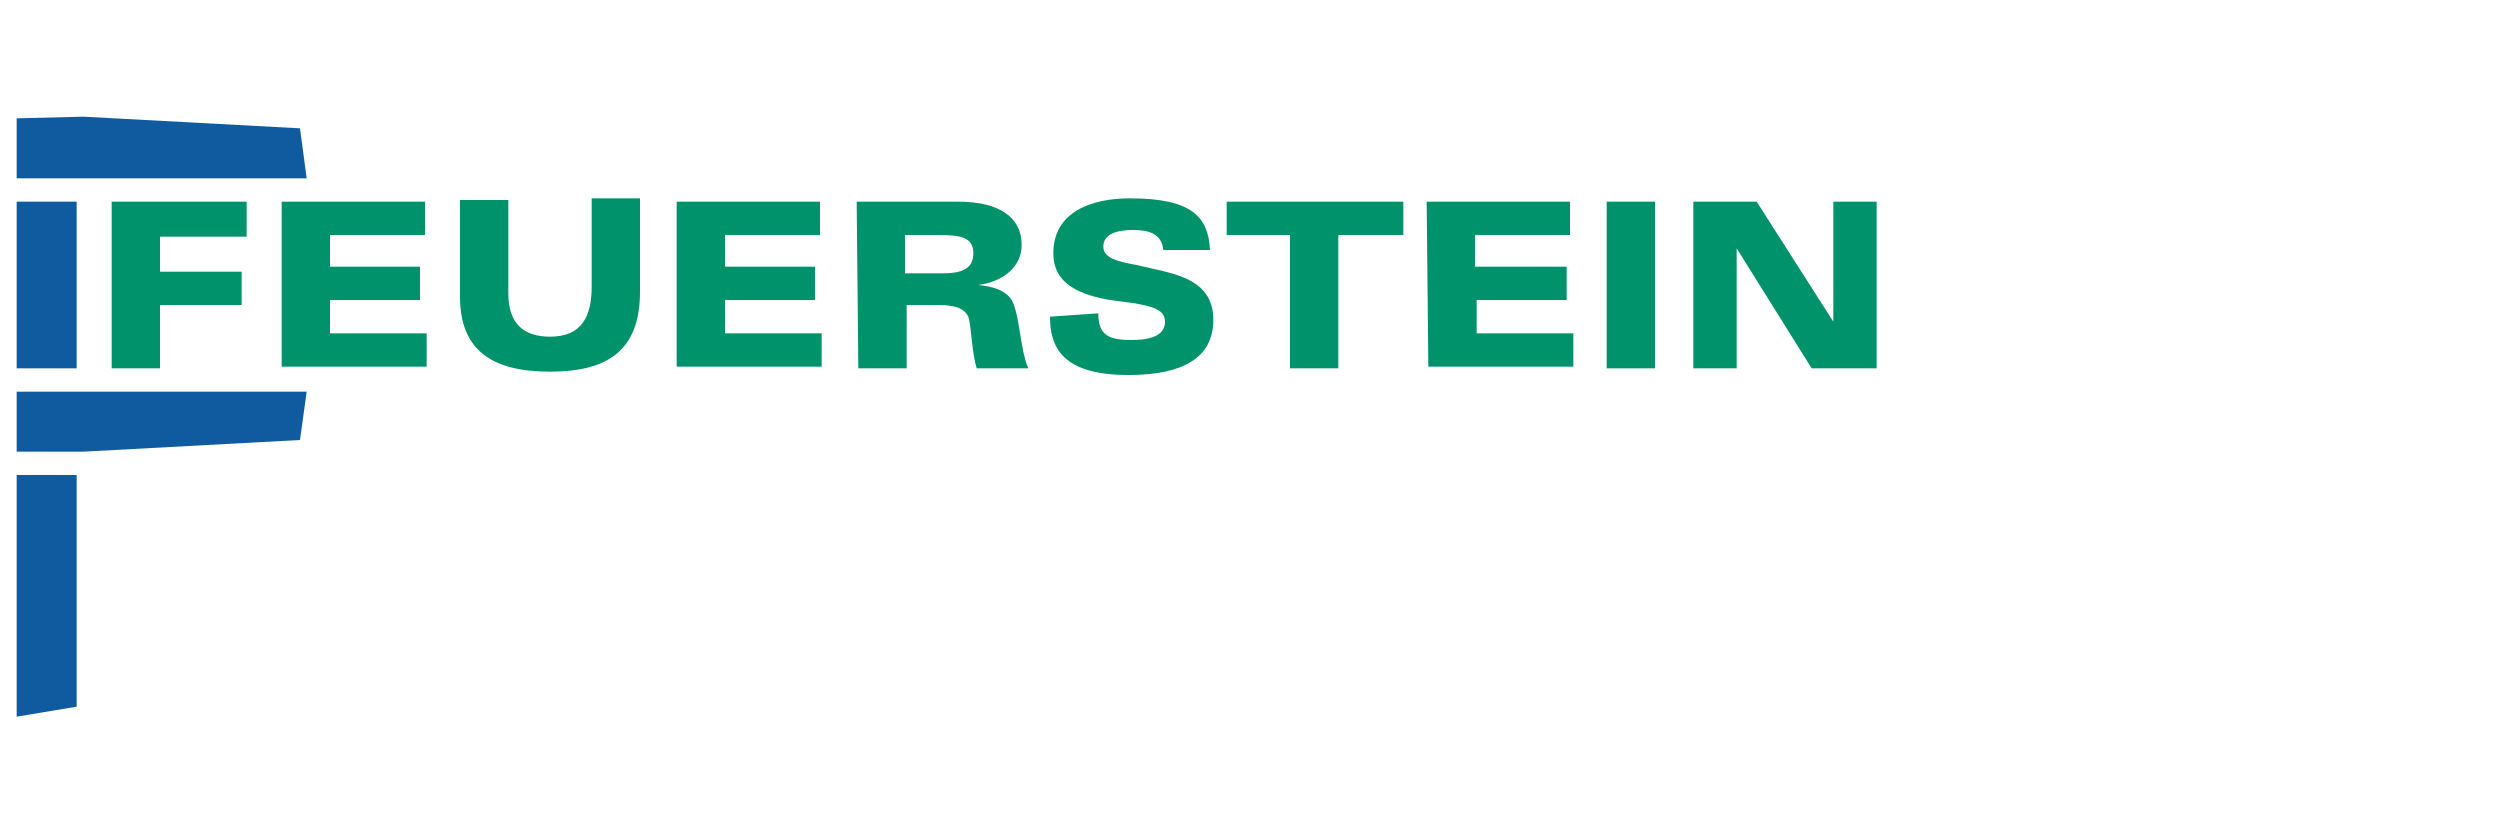 <?xml version="1.0" encoding="UTF-8"?>
<svg xmlns="http://www.w3.org/2000/svg" xmlns:xlink="http://www.w3.org/1999/xlink" version="1.1" id="Ebene_1" x="0px" y="0px" viewBox="0 0 150 50" style="enable-background:new 0 0 150 50;" xml:space="preserve">
<style type="text/css">
	.st0{fill:#105B9F;}
	.st1{fill:#00926A;}
</style>
<g id="Hilfslinien">
</g>
<g>
	<rect x="1" y="12.1" class="st0" width="3.6" height="10"></rect>
	<polyline class="st0" points="5,7 18,7.7 18.4,10.7 1,10.7 1,7.1 5,7  "></polyline>
	<polyline class="st0" points="5,27.1 1,27.1 1,23.5 18.4,23.5 18,26.4 5,27.1  "></polyline>
	<path class="st0" d="M4.6,42.4L1,43c0,0,0-1.4,0-1.8V28.5h3.6V42.4z"></path>
</g>
<g>
	<path class="st1" d="M6.7,12.1h8.1v2.1H9.6v2.1h4.9v2H9.6v3.8H6.7V12.1z"></path>
	<path class="st1" d="M16.9,12.1h8.6v2h-5.7V16h5.4v2h-5.4v2h5.8v2h-8.7V12.1z"></path>
	<path class="st1" d="M38.4,17.5c0,3.5-1.9,4.8-5.4,4.8s-5.4-1.3-5.4-4.5v-5.8h2.9v5.6c0,1.8,0.9,2.6,2.5,2.6c1.9,0,2.5-1.2,2.5-3   v-5.3h2.9L38.4,17.5L38.4,17.5z"></path>
	<path class="st1" d="M40.6,12.1h8.6v2h-5.7V16h5.4v2h-5.4v2h5.8v2h-8.7V12.1z"></path>
	<path class="st1" d="M51.4,12.1h6.1c2.4,0,3.8,0.9,3.8,2.6c0,1.3-1.1,2.2-2.6,2.4v0c0.9,0.1,1.6,0.3,2,0.9c0.5,0.9,0.5,3,1,4.1   h-3.1c-0.3-1-0.3-2.4-0.5-3.1c-0.2-0.4-0.6-0.7-1.8-0.7h-1.9v3.8h-2.9L51.4,12.1L51.4,12.1z M54.3,16.4h2.3c1.3,0,1.8-0.4,1.8-1.2   c0-1-0.8-1.1-2.2-1.1h-1.9V16.4z"></path>
	<path class="st1" d="M65.9,18.8c0,1.3,0.6,1.6,2,1.6c1.7,0,2-0.6,2-1.1c0-0.7-0.7-0.9-1.8-1.1L66.6,18c-1.7-0.3-3.4-0.9-3.4-2.8   c0-2.5,2.3-3.3,4.6-3.3c3.7,0,4.7,1.1,4.8,3.1h-2.8c-0.1-1-0.9-1.2-1.8-1.2c-1.3,0-1.8,0.4-1.8,1c0,0.7,0.9,0.9,2,1.1l1.3,0.3   c1.8,0.4,3.3,1,3.3,3c0,2.8-2.8,3.3-5.1,3.3c-4,0-4.7-1.7-4.7-3.5L65.9,18.8L65.9,18.8z"></path>
	<path class="st1" d="M77.5,14.1h-3.9v-2h10.6v2h-3.9v8h-2.9V14.1z"></path>
	<path class="st1" d="M85.6,12.1h8.6v2h-5.7V16H94v2h-5.4v2h5.8v2h-8.7L85.6,12.1L85.6,12.1z"></path>
	<path class="st1" d="M96.4,12.1h2.9v10h-2.9V12.1z"></path>
	<path class="st1" d="M101.6,12.1h3.8l4.6,7.2h0v-7.2h2.6v10h-3.9l-4.5-7.2h0v7.2h-2.6L101.6,12.1L101.6,12.1z"></path>
</g>
</svg>
